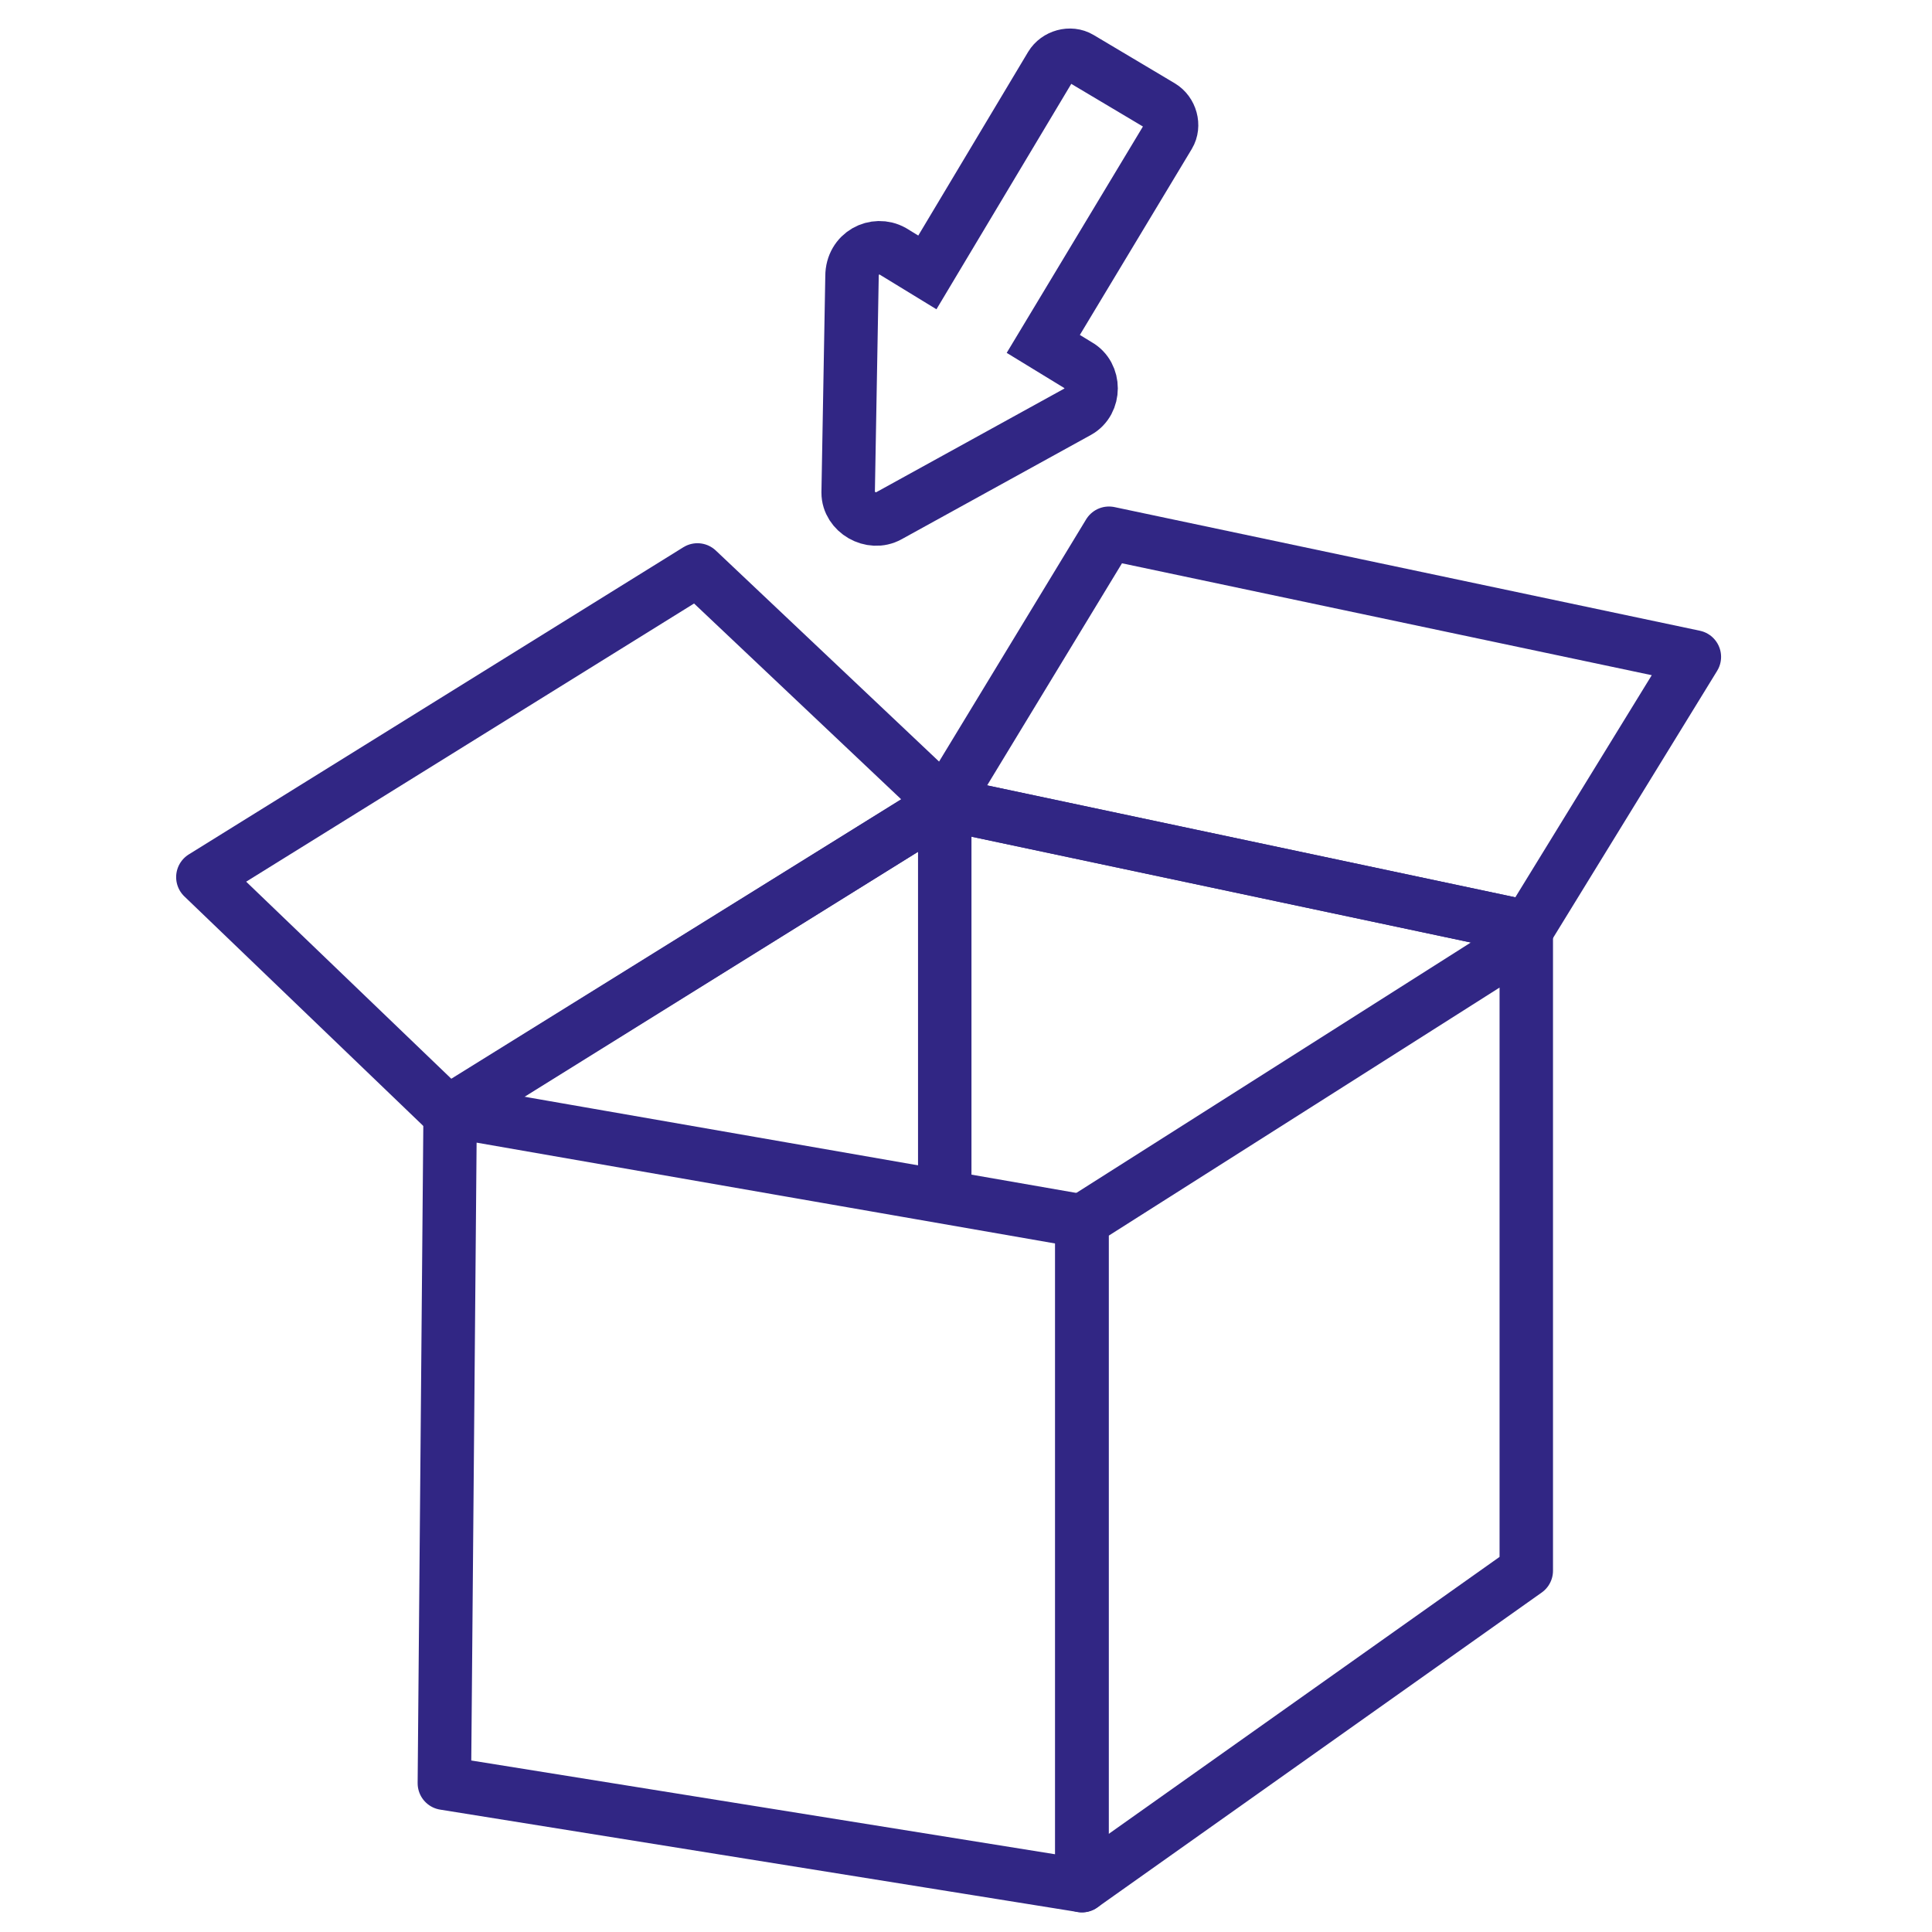 <?xml version="1.0" encoding="utf-8"?>
<!-- Generator: Adobe Illustrator 24.1.1, SVG Export Plug-In . SVG Version: 6.00 Build 0)  -->
<svg version="1.1" id="ff846d96-508d-4166-8230-feafc5d16ed2"
	 xmlns="http://www.w3.org/2000/svg" xmlns:xlink="http://www.w3.org/1999/xlink" x="0px" y="0px" viewBox="0 0 100 100"
	 style="enable-background:new 0 0 100 100;" xml:space="preserve">
<style type="text/css">
	.st0{fill:none;stroke:#312684;stroke-width:2.766;stroke-linecap:round;stroke-linejoin:round;stroke-miterlimit:10;}
	.st1{fill:none;stroke:#312684;stroke-width:2.766;stroke-miterlimit:10;}
</style>
<polygon class="st0" points="56,97.6 23,92.3 23.3,57.5 56,63.2 "/>
<polygon class="st0" points="79,81.3 56,97.6 56,63.2 79,48.6 "/>
<polyline class="st0" points="23.3,57.5 48.9,41.6 79.1,48 "/>
<polygon class="st0" points="48.9,41.6 23.2,57.6 10.5,45.4 36.1,29.5 "/>
<polygon class="st0" points="79.1,48 48.9,41.6 57.4,27.6 87.7,34 "/>
<path class="st0" d="M48.9,41.6"/>
<line class="st0" x1="48.9" y1="61.6" x2="48.9" y2="41.6"/>
<path class="st1" d="M46.2,13l1.8,1.1l6.4-10.7c0.3-0.5,1-0.7,1.5-0.4l4.2,2.5c0.5,0.3,0.7,1,0.4,1.5L54,17.8l1.8,1.1
	c0.9,0.5,0.9,1.9,0,2.4L50.9,24L46,26.7c-0.9,0.5-2.1-0.2-2.1-1.2l0.1-5.6l0.1-5.6C44.1,13.1,45.3,12.5,46.2,13z"/>
</svg>
